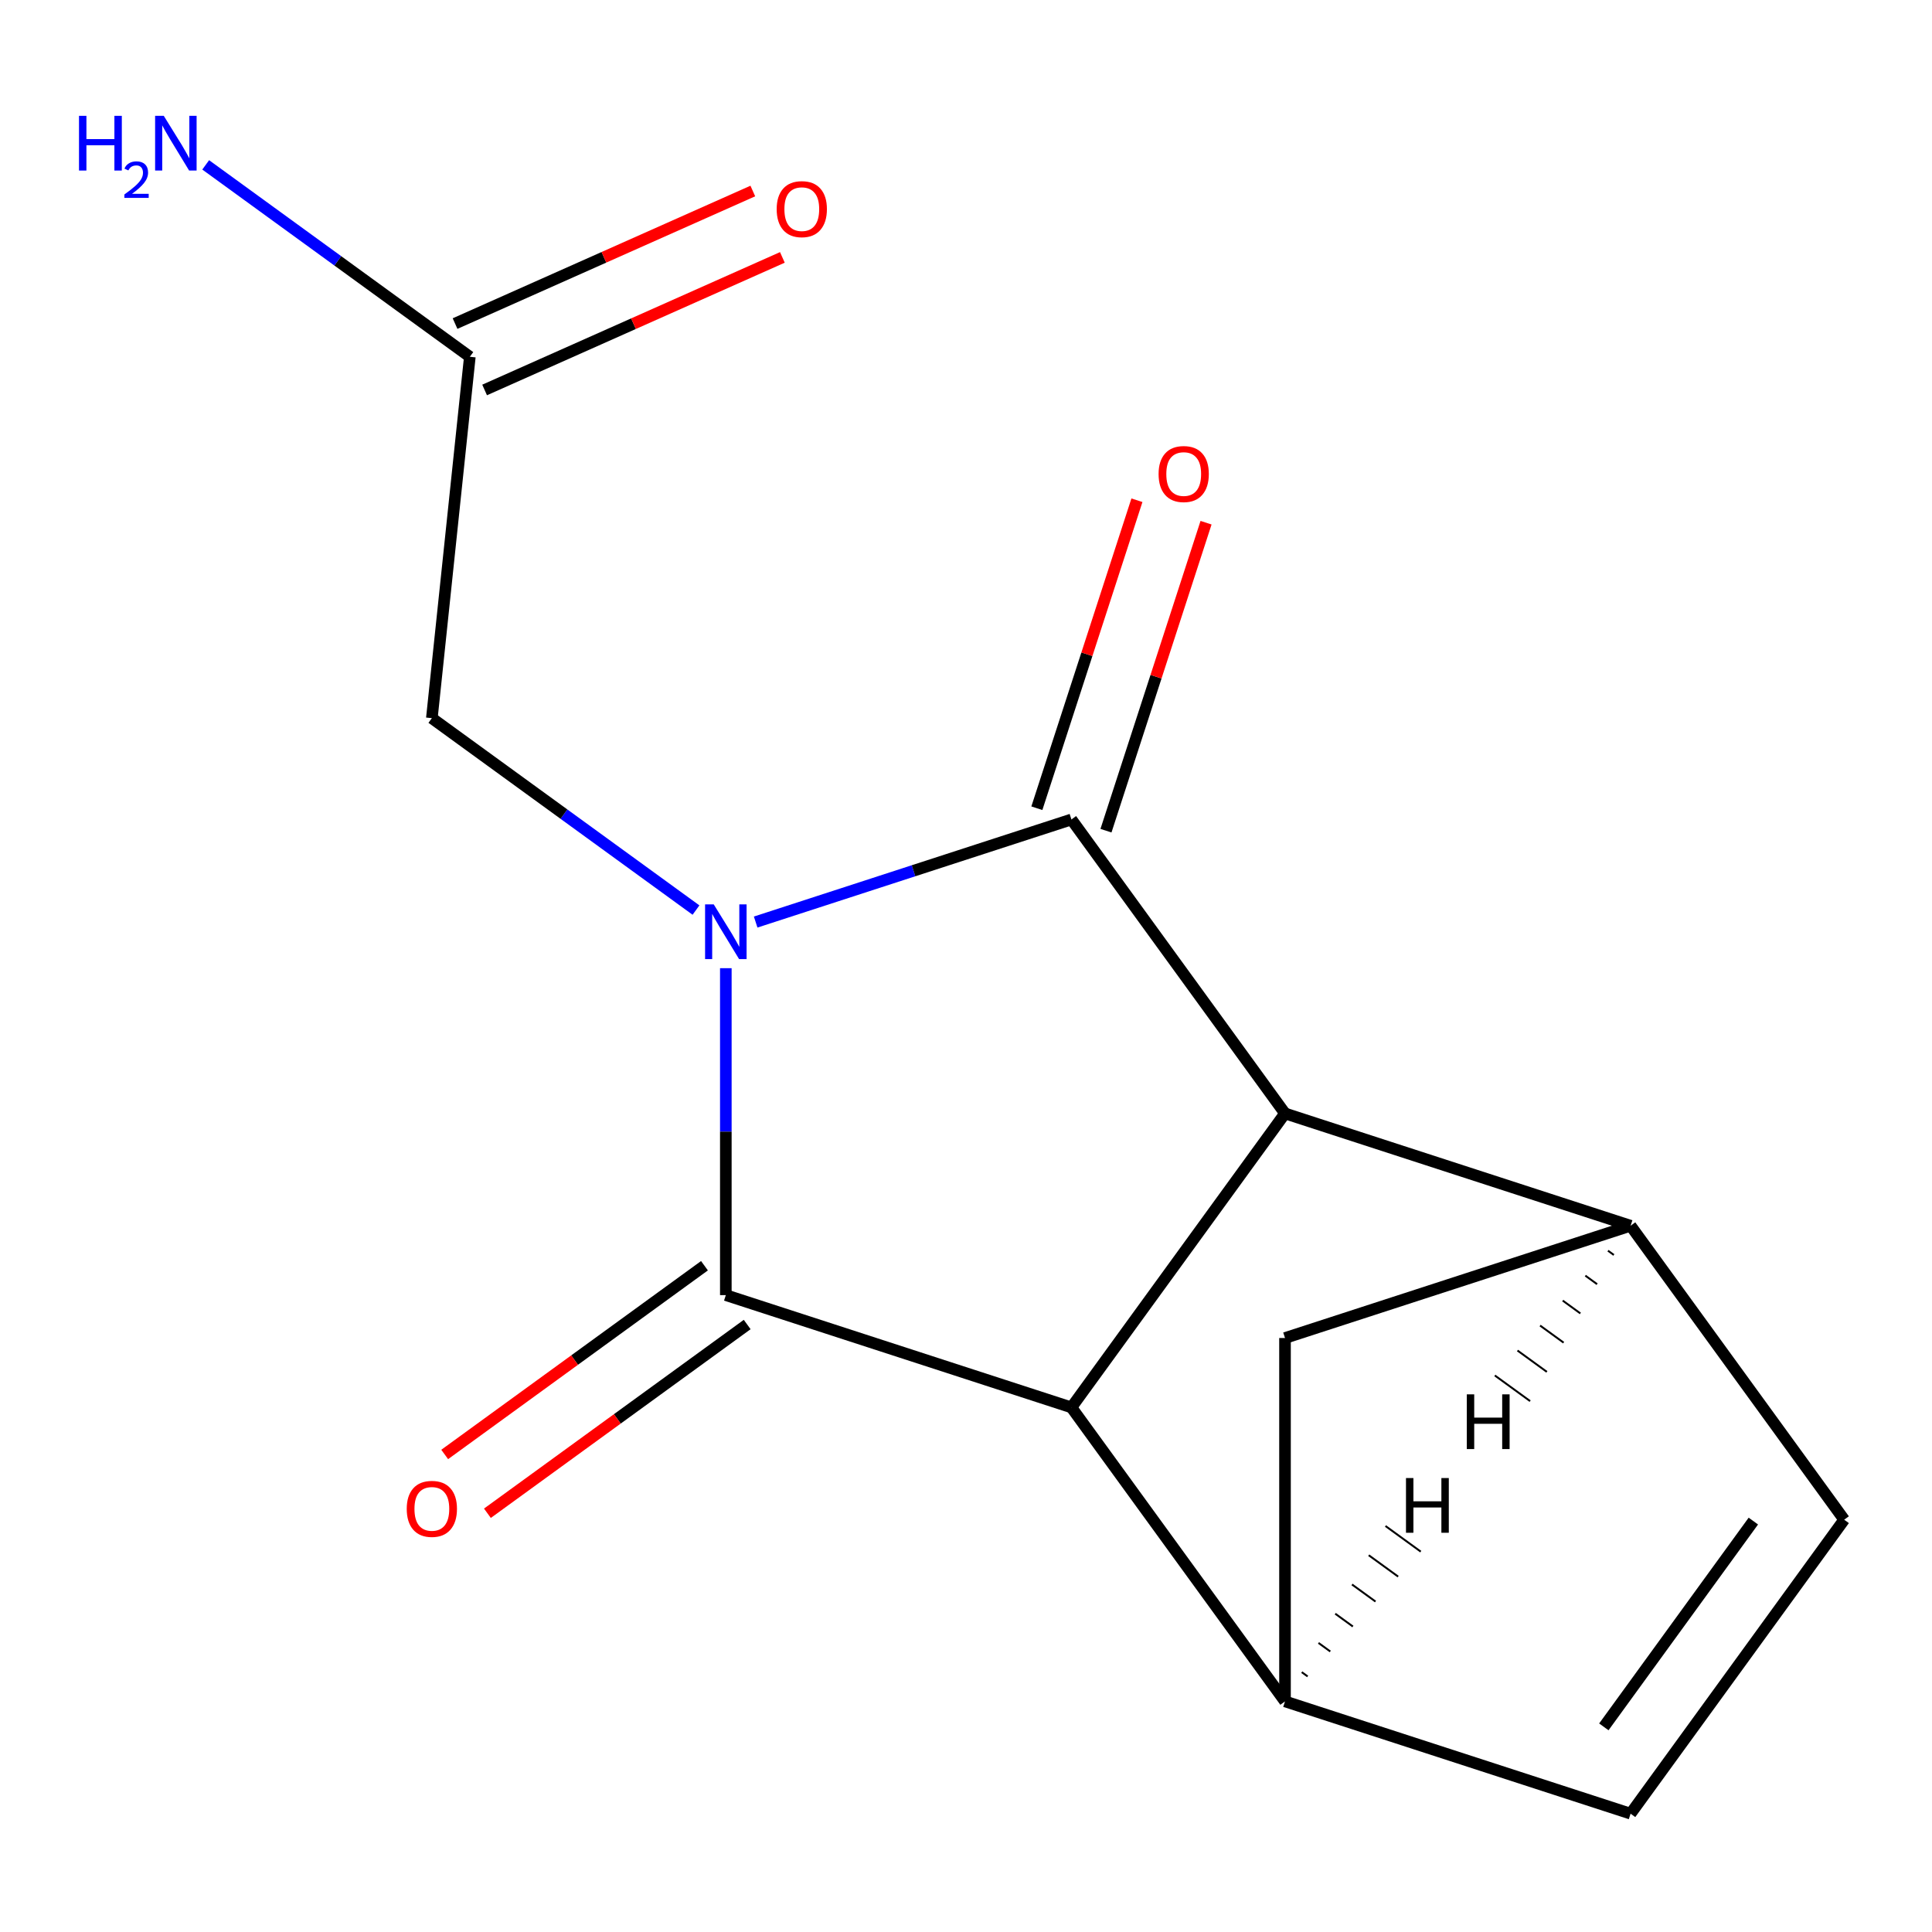 <?xml version='1.0' encoding='iso-8859-1'?>
<svg version='1.1' baseProfile='full'
              xmlns='http://www.w3.org/2000/svg'
                      xmlns:rdkit='http://www.rdkit.org/xml'
                      xmlns:xlink='http://www.w3.org/1999/xlink'
                  xml:space='preserve'
width='1000px' height='1000px' viewBox='0 0 1000 1000'>
<!-- END OF HEADER -->
<rect style='opacity:1.0;fill:#FFFFFF;stroke:none' width='1000' height='1000' x='0' y='0'> </rect>
<path class='bond-0' d='M 391.13,477.254 L 472.847,450.702' style='fill:none;fill-rule:evenodd;stroke:#0000FF;stroke-width:6px;stroke-linecap:butt;stroke-linejoin:miter;stroke-opacity:1' />
<path class='bond-0' d='M 472.847,450.702 L 554.565,424.15' style='fill:none;fill-rule:evenodd;stroke:#000000;stroke-width:6px;stroke-linecap:butt;stroke-linejoin:miter;stroke-opacity:1' />
<path class='bond-1' d='M 375.688,501.133 L 375.688,585.743' style='fill:none;fill-rule:evenodd;stroke:#0000FF;stroke-width:6px;stroke-linecap:butt;stroke-linejoin:miter;stroke-opacity:1' />
<path class='bond-1' d='M 375.688,585.743 L 375.688,670.353' style='fill:none;fill-rule:evenodd;stroke:#000000;stroke-width:6px;stroke-linecap:butt;stroke-linejoin:miter;stroke-opacity:1' />
<path class='bond-8' d='M 360.246,471.052 L 291.886,421.385' style='fill:none;fill-rule:evenodd;stroke:#0000FF;stroke-width:6px;stroke-linecap:butt;stroke-linejoin:miter;stroke-opacity:1' />
<path class='bond-8' d='M 291.886,421.385 L 223.526,371.719' style='fill:none;fill-rule:evenodd;stroke:#000000;stroke-width:6px;stroke-linecap:butt;stroke-linejoin:miter;stroke-opacity:1' />
<path class='bond-2' d='M 554.565,424.15 L 665.117,576.312' style='fill:none;fill-rule:evenodd;stroke:#000000;stroke-width:6px;stroke-linecap:butt;stroke-linejoin:miter;stroke-opacity:1' />
<path class='bond-10' d='M 572.452,429.962 L 598.351,350.255' style='fill:none;fill-rule:evenodd;stroke:#000000;stroke-width:6px;stroke-linecap:butt;stroke-linejoin:miter;stroke-opacity:1' />
<path class='bond-10' d='M 598.351,350.255 L 624.249,270.548' style='fill:none;fill-rule:evenodd;stroke:#FF0000;stroke-width:6px;stroke-linecap:butt;stroke-linejoin:miter;stroke-opacity:1' />
<path class='bond-10' d='M 536.677,418.338 L 562.576,338.631' style='fill:none;fill-rule:evenodd;stroke:#000000;stroke-width:6px;stroke-linecap:butt;stroke-linejoin:miter;stroke-opacity:1' />
<path class='bond-10' d='M 562.576,338.631 L 588.474,258.924' style='fill:none;fill-rule:evenodd;stroke:#FF0000;stroke-width:6px;stroke-linecap:butt;stroke-linejoin:miter;stroke-opacity:1' />
<path class='bond-3' d='M 375.688,670.353 L 554.565,728.474' style='fill:none;fill-rule:evenodd;stroke:#000000;stroke-width:6px;stroke-linecap:butt;stroke-linejoin:miter;stroke-opacity:1' />
<path class='bond-11' d='M 364.633,655.137 L 297.403,703.982' style='fill:none;fill-rule:evenodd;stroke:#000000;stroke-width:6px;stroke-linecap:butt;stroke-linejoin:miter;stroke-opacity:1' />
<path class='bond-11' d='M 297.403,703.982 L 230.173,752.828' style='fill:none;fill-rule:evenodd;stroke:#FF0000;stroke-width:6px;stroke-linecap:butt;stroke-linejoin:miter;stroke-opacity:1' />
<path class='bond-11' d='M 386.743,685.569 L 319.513,734.415' style='fill:none;fill-rule:evenodd;stroke:#000000;stroke-width:6px;stroke-linecap:butt;stroke-linejoin:miter;stroke-opacity:1' />
<path class='bond-11' d='M 319.513,734.415 L 252.284,783.26' style='fill:none;fill-rule:evenodd;stroke:#FF0000;stroke-width:6px;stroke-linecap:butt;stroke-linejoin:miter;stroke-opacity:1' />
<path class='bond-4' d='M 665.117,576.312 L 843.994,634.433' style='fill:none;fill-rule:evenodd;stroke:#000000;stroke-width:6px;stroke-linecap:butt;stroke-linejoin:miter;stroke-opacity:1' />
<path class='bond-15' d='M 665.117,576.312 L 554.565,728.474' style='fill:none;fill-rule:evenodd;stroke:#000000;stroke-width:6px;stroke-linecap:butt;stroke-linejoin:miter;stroke-opacity:1' />
<path class='bond-5' d='M 554.565,728.474 L 665.117,880.635' style='fill:none;fill-rule:evenodd;stroke:#000000;stroke-width:6px;stroke-linecap:butt;stroke-linejoin:miter;stroke-opacity:1' />
<path class='bond-6' d='M 843.994,634.433 L 954.545,786.594' style='fill:none;fill-rule:evenodd;stroke:#000000;stroke-width:6px;stroke-linecap:butt;stroke-linejoin:miter;stroke-opacity:1' />
<path class='bond-16' d='M 843.994,634.433 L 665.117,692.553' style='fill:none;fill-rule:evenodd;stroke:#000000;stroke-width:6px;stroke-linecap:butt;stroke-linejoin:miter;stroke-opacity:1' />
<path class='bond-18' d='M 832.283,647.352 L 835.326,649.563' style='fill:none;fill-rule:evenodd;stroke:#000000;stroke-width:1.0px;stroke-linecap:butt;stroke-linejoin:miter;stroke-opacity:1' />
<path class='bond-18' d='M 820.572,660.27 L 826.658,664.692' style='fill:none;fill-rule:evenodd;stroke:#000000;stroke-width:1.0px;stroke-linecap:butt;stroke-linejoin:miter;stroke-opacity:1' />
<path class='bond-18' d='M 808.861,673.189 L 817.99,679.822' style='fill:none;fill-rule:evenodd;stroke:#000000;stroke-width:1.0px;stroke-linecap:butt;stroke-linejoin:miter;stroke-opacity:1' />
<path class='bond-18' d='M 797.15,686.108 L 809.323,694.952' style='fill:none;fill-rule:evenodd;stroke:#000000;stroke-width:1.0px;stroke-linecap:butt;stroke-linejoin:miter;stroke-opacity:1' />
<path class='bond-18' d='M 785.439,699.027 L 800.655,710.082' style='fill:none;fill-rule:evenodd;stroke:#000000;stroke-width:1.0px;stroke-linecap:butt;stroke-linejoin:miter;stroke-opacity:1' />
<path class='bond-18' d='M 773.728,711.946 L 791.987,725.212' style='fill:none;fill-rule:evenodd;stroke:#000000;stroke-width:1.0px;stroke-linecap:butt;stroke-linejoin:miter;stroke-opacity:1' />
<path class='bond-7' d='M 665.117,880.635 L 843.994,938.756' style='fill:none;fill-rule:evenodd;stroke:#000000;stroke-width:6px;stroke-linecap:butt;stroke-linejoin:miter;stroke-opacity:1' />
<path class='bond-9' d='M 665.117,880.635 L 665.117,692.553' style='fill:none;fill-rule:evenodd;stroke:#000000;stroke-width:6px;stroke-linecap:butt;stroke-linejoin:miter;stroke-opacity:1' />
<path class='bond-19' d='M 676.828,867.717 L 673.784,865.506' style='fill:none;fill-rule:evenodd;stroke:#000000;stroke-width:1.0px;stroke-linecap:butt;stroke-linejoin:miter;stroke-opacity:1' />
<path class='bond-19' d='M 688.539,854.798 L 682.452,850.376' style='fill:none;fill-rule:evenodd;stroke:#000000;stroke-width:1.0px;stroke-linecap:butt;stroke-linejoin:miter;stroke-opacity:1' />
<path class='bond-19' d='M 700.25,841.879 L 691.12,835.246' style='fill:none;fill-rule:evenodd;stroke:#000000;stroke-width:1.0px;stroke-linecap:butt;stroke-linejoin:miter;stroke-opacity:1' />
<path class='bond-19' d='M 711.96,828.96 L 699.788,820.116' style='fill:none;fill-rule:evenodd;stroke:#000000;stroke-width:1.0px;stroke-linecap:butt;stroke-linejoin:miter;stroke-opacity:1' />
<path class='bond-19' d='M 723.671,816.041 L 708.455,804.986' style='fill:none;fill-rule:evenodd;stroke:#000000;stroke-width:1.0px;stroke-linecap:butt;stroke-linejoin:miter;stroke-opacity:1' />
<path class='bond-19' d='M 735.382,803.122 L 717.123,789.856' style='fill:none;fill-rule:evenodd;stroke:#000000;stroke-width:1.0px;stroke-linecap:butt;stroke-linejoin:miter;stroke-opacity:1' />
<path class='bond-17' d='M 954.545,786.594 L 843.994,938.756' style='fill:none;fill-rule:evenodd;stroke:#000000;stroke-width:6px;stroke-linecap:butt;stroke-linejoin:miter;stroke-opacity:1' />
<path class='bond-17' d='M 907.53,787.308 L 830.144,893.821' style='fill:none;fill-rule:evenodd;stroke:#000000;stroke-width:6px;stroke-linecap:butt;stroke-linejoin:miter;stroke-opacity:1' />
<path class='bond-12' d='M 223.526,371.719 L 243.186,184.667' style='fill:none;fill-rule:evenodd;stroke:#000000;stroke-width:6px;stroke-linecap:butt;stroke-linejoin:miter;stroke-opacity:1' />
<path class='bond-13' d='M 250.836,201.849 L 327.896,167.54' style='fill:none;fill-rule:evenodd;stroke:#000000;stroke-width:6px;stroke-linecap:butt;stroke-linejoin:miter;stroke-opacity:1' />
<path class='bond-13' d='M 327.896,167.54 L 404.956,133.231' style='fill:none;fill-rule:evenodd;stroke:#FF0000;stroke-width:6px;stroke-linecap:butt;stroke-linejoin:miter;stroke-opacity:1' />
<path class='bond-13' d='M 235.536,167.485 L 312.596,133.176' style='fill:none;fill-rule:evenodd;stroke:#000000;stroke-width:6px;stroke-linecap:butt;stroke-linejoin:miter;stroke-opacity:1' />
<path class='bond-13' d='M 312.596,133.176 L 389.656,98.867' style='fill:none;fill-rule:evenodd;stroke:#FF0000;stroke-width:6px;stroke-linecap:butt;stroke-linejoin:miter;stroke-opacity:1' />
<path class='bond-14' d='M 243.186,184.667 L 174.826,135.001' style='fill:none;fill-rule:evenodd;stroke:#000000;stroke-width:6px;stroke-linecap:butt;stroke-linejoin:miter;stroke-opacity:1' />
<path class='bond-14' d='M 174.826,135.001 L 106.467,85.335' style='fill:none;fill-rule:evenodd;stroke:#0000FF;stroke-width:6px;stroke-linecap:butt;stroke-linejoin:miter;stroke-opacity:1' />
<path  class='atom-0' d='M 369.428 468.111
L 378.708 483.111
Q 379.628 484.591, 381.108 487.271
Q 382.588 489.951, 382.668 490.111
L 382.668 468.111
L 386.428 468.111
L 386.428 496.431
L 382.548 496.431
L 372.588 480.031
Q 371.428 478.111, 370.188 475.911
Q 368.988 473.711, 368.628 473.031
L 368.628 496.431
L 364.948 496.431
L 364.948 468.111
L 369.428 468.111
' fill='#0000FF'/>
<path  class='atom-11' d='M 599.685 245.354
Q 599.685 238.554, 603.045 234.754
Q 606.405 230.954, 612.685 230.954
Q 618.965 230.954, 622.325 234.754
Q 625.685 238.554, 625.685 245.354
Q 625.685 252.234, 622.285 256.154
Q 618.885 260.034, 612.685 260.034
Q 606.445 260.034, 603.045 256.154
Q 599.685 252.274, 599.685 245.354
M 612.685 256.834
Q 617.005 256.834, 619.325 253.954
Q 621.685 251.034, 621.685 245.354
Q 621.685 239.794, 619.325 236.994
Q 617.005 234.154, 612.685 234.154
Q 608.365 234.154, 606.005 236.954
Q 603.685 239.754, 603.685 245.354
Q 603.685 251.074, 606.005 253.954
Q 608.365 256.834, 612.685 256.834
' fill='#FF0000'/>
<path  class='atom-12' d='M 210.526 780.985
Q 210.526 774.185, 213.886 770.385
Q 217.246 766.585, 223.526 766.585
Q 229.806 766.585, 233.166 770.385
Q 236.526 774.185, 236.526 780.985
Q 236.526 787.865, 233.126 791.785
Q 229.726 795.665, 223.526 795.665
Q 217.286 795.665, 213.886 791.785
Q 210.526 787.905, 210.526 780.985
M 223.526 792.465
Q 227.846 792.465, 230.166 789.585
Q 232.526 786.665, 232.526 780.985
Q 232.526 775.425, 230.166 772.625
Q 227.846 769.785, 223.526 769.785
Q 219.206 769.785, 216.846 772.585
Q 214.526 775.385, 214.526 780.985
Q 214.526 786.705, 216.846 789.585
Q 219.206 792.465, 223.526 792.465
' fill='#FF0000'/>
<path  class='atom-14' d='M 402.008 108.247
Q 402.008 101.447, 405.368 97.647
Q 408.728 93.847, 415.008 93.847
Q 421.288 93.847, 424.648 97.647
Q 428.008 101.447, 428.008 108.247
Q 428.008 115.127, 424.608 119.047
Q 421.208 122.927, 415.008 122.927
Q 408.768 122.927, 405.368 119.047
Q 402.008 115.167, 402.008 108.247
M 415.008 119.727
Q 419.328 119.727, 421.648 116.847
Q 424.008 113.927, 424.008 108.247
Q 424.008 102.687, 421.648 99.887
Q 419.328 97.047, 415.008 97.047
Q 410.688 97.047, 408.328 99.847
Q 406.008 102.647, 406.008 108.247
Q 406.008 113.967, 408.328 116.847
Q 410.688 119.727, 415.008 119.727
' fill='#FF0000'/>
<path  class='atom-15' d='M 40.892 59.955
L 44.732 59.955
L 44.732 71.995
L 59.212 71.995
L 59.212 59.955
L 63.052 59.955
L 63.052 88.275
L 59.212 88.275
L 59.212 75.195
L 44.732 75.195
L 44.732 88.275
L 40.892 88.275
L 40.892 59.955
' fill='#0000FF'/>
<path  class='atom-15' d='M 64.424 87.282
Q 65.111 85.513, 66.748 84.536
Q 68.385 83.533, 70.655 83.533
Q 73.48 83.533, 75.064 85.064
Q 76.648 86.595, 76.648 89.314
Q 76.648 92.086, 74.588 94.674
Q 72.556 97.261, 68.332 100.323
L 76.965 100.323
L 76.965 102.435
L 64.372 102.435
L 64.372 100.666
Q 67.856 98.185, 69.916 96.337
Q 72.001 94.489, 73.004 92.826
Q 74.008 91.162, 74.008 89.446
Q 74.008 87.651, 73.11 86.648
Q 72.213 85.645, 70.655 85.645
Q 69.15 85.645, 68.147 86.252
Q 67.144 86.859, 66.431 88.206
L 64.424 87.282
' fill='#0000FF'/>
<path  class='atom-15' d='M 84.764 59.955
L 94.044 74.955
Q 94.965 76.435, 96.445 79.115
Q 97.924 81.795, 98.004 81.955
L 98.004 59.955
L 101.764 59.955
L 101.764 88.275
L 97.885 88.275
L 87.924 71.875
Q 86.764 69.955, 85.525 67.755
Q 84.325 65.555, 83.965 64.875
L 83.965 88.275
L 80.284 88.275
L 80.284 59.955
L 84.764 59.955
' fill='#0000FF'/>
<path  class='atom-16' d='M 759.212 721.714
L 763.052 721.714
L 763.052 733.754
L 777.532 733.754
L 777.532 721.714
L 781.372 721.714
L 781.372 750.034
L 777.532 750.034
L 777.532 736.954
L 763.052 736.954
L 763.052 750.034
L 759.212 750.034
L 759.212 721.714
' fill='#000000'/>
<path  class='atom-17' d='M 727.738 765.034
L 731.578 765.034
L 731.578 777.074
L 746.058 777.074
L 746.058 765.034
L 749.898 765.034
L 749.898 793.354
L 746.058 793.354
L 746.058 780.274
L 731.578 780.274
L 731.578 793.354
L 727.738 793.354
L 727.738 765.034
' fill='#000000'/>
</svg>
